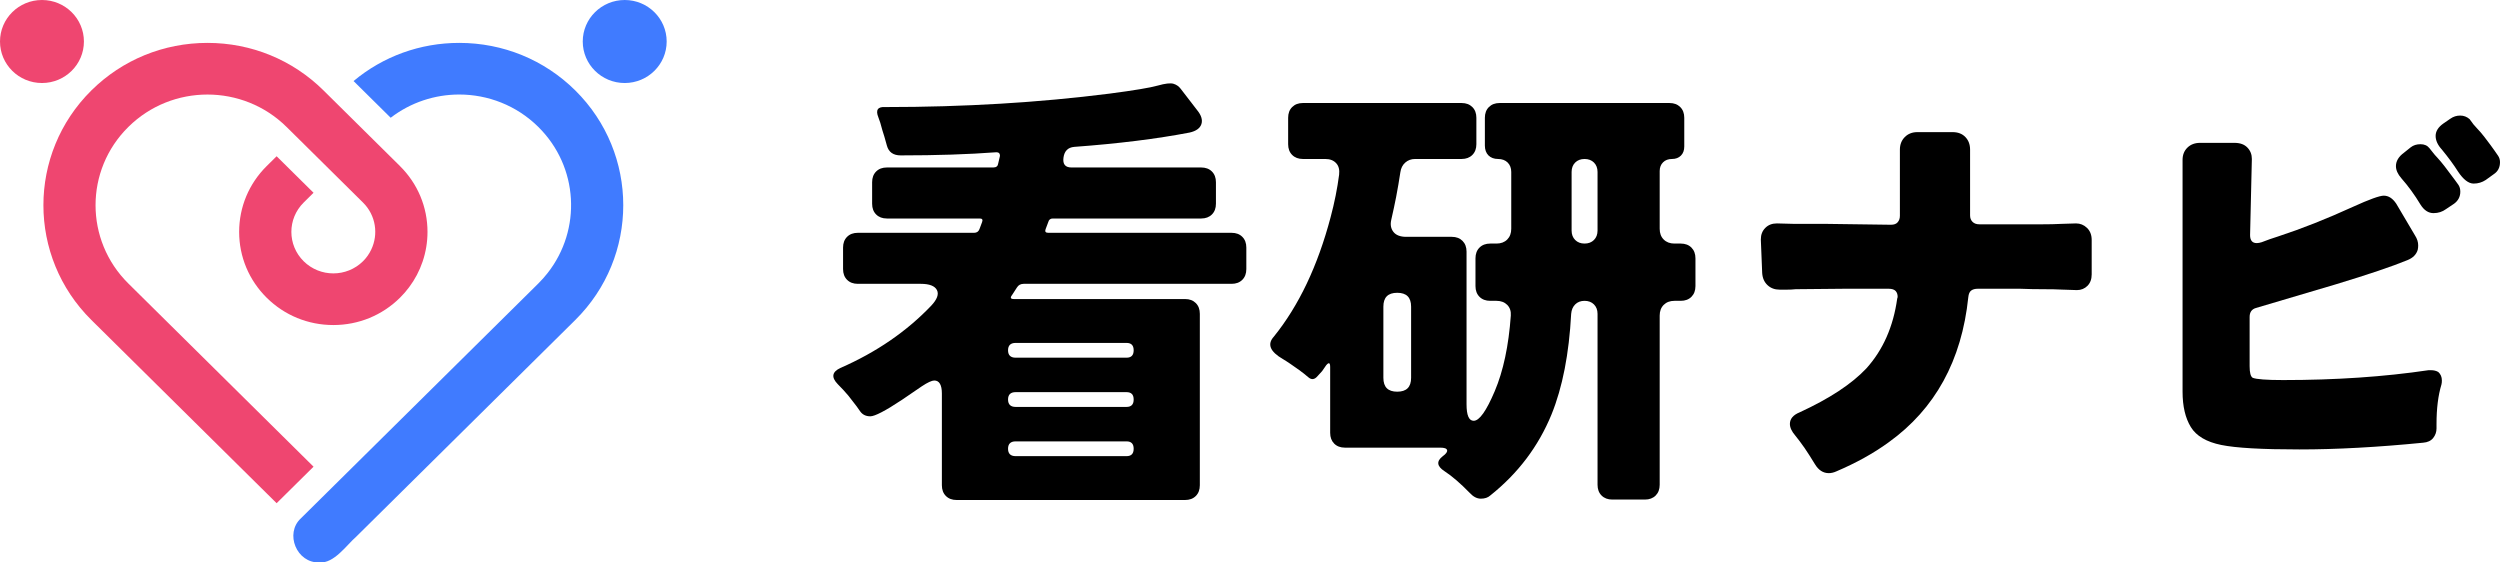 <svg width="120" height="27" viewBox="0 0 120 27" fill="none" xmlns="http://www.w3.org/2000/svg">
<g clip-path="url(#clip0_6136_198)">
<path d="M29.986 3.985C31.098 3.985 32 3.093 32 1.992C32 0.892 31.098 0 29.986 0C28.874 0 27.972 0.892 27.972 1.992C27.972 3.093 28.874 3.985 29.986 3.985Z" fill="#407BFF"/>
<path d="M4.028 1.992C4.028 3.093 3.127 3.985 2.014 3.985C0.901 3.985 0 3.093 0 1.992C0 0.892 0.901 0 2.014 0C3.127 0 4.028 0.892 4.028 1.992Z" fill="#EF4670"/>
<path d="M19.198 7.97L15.528 4.34C14.04 2.869 12.062 2.059 9.958 2.059C7.853 2.059 5.876 2.869 4.387 4.34C1.316 7.378 1.316 12.322 4.387 15.36L13.278 24.154L15.05 22.401L6.16 13.607C4.062 11.532 4.062 8.168 6.16 6.094C7.209 5.056 8.583 4.538 9.958 4.538C11.333 4.538 12.707 5.057 13.756 6.094L14.228 6.56L16 8.313L17.424 9.722C18.044 10.335 18.174 11.248 17.816 11.988C17.721 12.187 17.591 12.375 17.424 12.54C17.031 12.928 16.516 13.123 16 13.123C15.484 13.123 14.969 12.928 14.576 12.54C13.789 11.761 13.789 10.501 14.576 9.722L15.05 9.253L13.278 7.5L12.803 7.969C11.95 8.814 11.479 9.937 11.479 11.131C11.479 12.325 11.95 13.448 12.803 14.293C13.657 15.138 14.793 15.602 16 15.602C17.208 15.602 18.343 15.138 19.197 14.293C19.357 14.134 19.504 13.966 19.636 13.789C19.919 13.412 20.137 12.995 20.286 12.554C20.439 12.101 20.52 11.622 20.52 11.131C20.52 9.937 20.05 8.815 19.197 7.97H19.198Z" fill="#EF4670"/>
<path d="M27.613 15.36C30.684 12.322 30.684 7.378 27.613 4.34C26.125 2.869 24.147 2.059 22.042 2.059C20.165 2.059 18.389 2.706 16.971 3.89L18.753 5.652C19.718 4.91 20.879 4.537 22.042 4.537C23.417 4.537 24.791 5.056 25.84 6.093C27.776 8.007 27.923 11.019 26.287 13.104C26.15 13.278 26.002 13.446 25.84 13.607C25.84 13.607 14.7 24.625 14.442 24.881C13.658 25.605 14.236 27.035 15.329 26.997C16.034 27.06 16.645 26.152 17.101 25.758C17.591 25.273 27.613 15.36 27.613 15.36Z" fill="#407BFF"/>
</g>
<g clip-path="url(#clip1_6136_198)">
<path d="M47.828 7.308C46.471 7.41 44.936 7.459 43.235 7.459C42.876 7.459 42.656 7.303 42.57 6.986C42.484 6.669 42.414 6.428 42.355 6.256C42.286 5.982 42.221 5.778 42.162 5.633C42.017 5.273 42.135 5.112 42.506 5.139C46.283 5.139 49.867 4.924 53.257 4.494C54.443 4.338 55.216 4.209 55.575 4.107C55.935 4.005 56.181 3.979 56.326 4.021C56.471 4.064 56.584 4.145 56.67 4.258L57.464 5.289C57.662 5.531 57.732 5.756 57.668 5.955C57.603 6.154 57.415 6.293 57.099 6.363C55.527 6.664 53.681 6.895 51.562 7.05C51.261 7.077 51.09 7.249 51.047 7.566C51.004 7.883 51.133 8.039 51.433 8.039H57.657C57.871 8.039 58.043 8.103 58.172 8.232C58.301 8.361 58.365 8.533 58.365 8.748V9.779C58.365 9.994 58.301 10.165 58.172 10.294C58.043 10.423 57.871 10.488 57.657 10.488H50.532C50.419 10.488 50.344 10.547 50.317 10.659L50.188 11.003C50.146 11.116 50.188 11.175 50.317 11.175H59.116C59.331 11.175 59.502 11.239 59.631 11.368C59.76 11.497 59.824 11.669 59.824 11.884V12.915C59.824 13.13 59.76 13.302 59.631 13.431C59.502 13.56 59.331 13.624 59.116 13.624H49.137C48.992 13.624 48.885 13.683 48.815 13.796L48.579 14.161C48.477 14.29 48.509 14.354 48.665 14.354H56.884C57.099 14.354 57.27 14.419 57.399 14.548C57.528 14.677 57.592 14.849 57.592 15.063V23.291C57.592 23.506 57.528 23.678 57.399 23.807C57.27 23.936 57.099 24 56.884 24H45.918C45.703 24 45.532 23.936 45.403 23.807C45.274 23.678 45.21 23.506 45.21 23.291V18.887C45.21 18.474 45.086 18.264 44.845 18.264C44.732 18.264 44.528 18.355 44.244 18.544L43.3 19.188C42.5 19.72 41.99 19.983 41.776 19.983C41.561 19.983 41.395 19.902 41.282 19.736C41.17 19.569 41.068 19.435 40.982 19.328C40.896 19.22 40.81 19.107 40.724 18.995C40.58 18.823 40.408 18.635 40.209 18.436C39.893 18.108 39.936 17.851 40.338 17.663C42.071 16.905 43.52 15.907 44.695 14.677C44.979 14.376 45.075 14.123 44.974 13.925C44.872 13.726 44.614 13.624 44.201 13.624H41.175C40.96 13.624 40.789 13.56 40.66 13.431C40.531 13.302 40.467 13.13 40.467 12.915V11.884C40.467 11.669 40.531 11.497 40.66 11.368C40.789 11.239 40.96 11.175 41.175 11.175H46.755C46.884 11.175 46.969 11.116 47.012 11.003L47.141 10.659C47.184 10.547 47.147 10.488 47.034 10.488H42.57C42.355 10.488 42.184 10.423 42.055 10.294C41.926 10.165 41.862 9.994 41.862 9.779V8.748C41.862 8.533 41.926 8.361 42.055 8.232C42.184 8.103 42.355 8.039 42.57 8.039H47.678C47.822 8.039 47.898 7.974 47.914 7.845L47.999 7.48C47.999 7.367 47.941 7.308 47.828 7.308ZM48.751 17.169H54.073C54.304 17.169 54.416 17.05 54.416 16.814C54.416 16.578 54.304 16.46 54.073 16.46H48.751C48.509 16.46 48.386 16.578 48.386 16.814C48.386 17.05 48.509 17.169 48.751 17.169ZM48.751 19.532H54.073C54.304 19.532 54.416 19.413 54.416 19.177C54.416 18.941 54.304 18.823 54.073 18.823H48.751C48.509 18.823 48.386 18.941 48.386 19.177C48.386 19.413 48.509 19.532 48.751 19.532ZM48.751 21.895H54.073C54.304 21.895 54.416 21.777 54.416 21.54C54.416 21.304 54.304 21.186 54.073 21.186H48.751C48.509 21.186 48.386 21.304 48.386 21.54C48.386 21.777 48.509 21.895 48.751 21.895Z" fill="black"/>
<path d="M71.531 23.785C71.419 23.887 71.268 23.936 71.081 23.936C70.893 23.936 70.716 23.844 70.544 23.656C70.099 23.2 69.696 22.851 69.332 22.614C68.967 22.378 68.94 22.136 69.256 21.895C69.412 21.782 69.482 21.685 69.46 21.605C69.439 21.524 69.326 21.487 69.128 21.487H64.556C64.342 21.487 64.17 21.422 64.041 21.293C63.913 21.164 63.848 20.992 63.848 20.778V17.62C63.848 17.405 63.784 17.378 63.655 17.534L63.462 17.813L63.247 18.049C63.103 18.221 62.958 18.243 62.807 18.114C62.657 17.985 62.507 17.867 62.357 17.759C62.207 17.652 62.062 17.55 61.928 17.459C61.794 17.367 61.675 17.292 61.574 17.233C60.956 16.873 60.817 16.519 61.144 16.159C62.346 14.671 63.253 12.759 63.87 10.423C64.058 9.72 64.192 9.043 64.278 8.382C64.304 8.151 64.261 7.969 64.138 7.835C64.015 7.7 63.843 7.631 63.612 7.631H62.539C62.325 7.631 62.153 7.566 62.024 7.437C61.895 7.308 61.831 7.136 61.831 6.922V5.654C61.831 5.439 61.895 5.267 62.024 5.139C62.153 5.01 62.325 4.945 62.539 4.945H70.158C70.372 4.945 70.544 5.01 70.673 5.139C70.802 5.267 70.866 5.439 70.866 5.654V6.922C70.866 7.136 70.802 7.308 70.673 7.437C70.544 7.566 70.372 7.631 70.158 7.631H67.926C67.738 7.631 67.582 7.69 67.454 7.802C67.325 7.915 67.245 8.071 67.218 8.264C67.191 8.458 67.159 8.656 67.121 8.866C67.084 9.075 67.051 9.269 67.014 9.457C66.976 9.644 66.944 9.816 66.906 9.983C66.869 10.149 66.826 10.343 66.778 10.563C66.729 10.783 66.762 10.976 66.885 11.132C67.008 11.288 67.212 11.368 67.497 11.368H69.686C69.9 11.368 70.072 11.433 70.201 11.562C70.329 11.691 70.394 11.863 70.394 12.077V19.403C70.394 19.934 70.507 20.198 70.737 20.198C71.011 20.198 71.344 19.725 71.746 18.78C72.159 17.808 72.416 16.594 72.519 15.149C72.534 14.934 72.475 14.763 72.347 14.634C72.218 14.505 72.046 14.44 71.832 14.44H71.531C71.317 14.44 71.145 14.376 71.016 14.247C70.887 14.118 70.823 13.946 70.823 13.732V12.4C70.823 12.185 70.887 12.013 71.016 11.884C71.145 11.755 71.317 11.691 71.531 11.691H71.832C72.046 11.691 72.218 11.626 72.347 11.497C72.475 11.368 72.54 11.197 72.54 10.982V8.253C72.54 8.066 72.481 7.915 72.368 7.802C72.256 7.69 72.1 7.631 71.907 7.631C71.714 7.631 71.558 7.571 71.445 7.459C71.333 7.346 71.274 7.185 71.274 6.986V5.654C71.274 5.439 71.338 5.267 71.467 5.139C71.596 5.01 71.767 4.945 71.982 4.945H80.137C80.352 4.945 80.523 5.01 80.652 5.139C80.781 5.267 80.845 5.439 80.845 5.654V7.029C80.845 7.217 80.791 7.362 80.684 7.469C80.577 7.577 80.432 7.631 80.255 7.631C80.078 7.631 79.933 7.684 79.826 7.792C79.719 7.899 79.665 8.039 79.665 8.211V10.982C79.665 11.197 79.729 11.368 79.858 11.497C79.987 11.626 80.158 11.691 80.373 11.691H80.674C80.888 11.691 81.06 11.755 81.189 11.884C81.317 12.013 81.382 12.185 81.382 12.4V13.732C81.382 13.946 81.317 14.118 81.189 14.247C81.06 14.376 80.888 14.44 80.674 14.44H80.373C80.158 14.44 79.987 14.505 79.858 14.634C79.729 14.763 79.665 14.934 79.665 15.149V23.27C79.665 23.484 79.6 23.656 79.472 23.785C79.343 23.914 79.171 23.979 78.957 23.979H77.39C77.175 23.979 77.004 23.914 76.875 23.785C76.746 23.656 76.682 23.484 76.682 23.27V15.063C76.682 14.875 76.623 14.725 76.51 14.612C76.397 14.499 76.247 14.44 76.059 14.44C75.872 14.44 75.722 14.499 75.609 14.612C75.496 14.725 75.432 14.875 75.416 15.063C75.314 16.981 75.002 18.592 74.471 19.897C73.844 21.427 72.862 22.727 71.531 23.785ZM67.067 18.801C67.513 18.801 67.733 18.581 67.733 18.135V14.72C67.733 14.274 67.513 14.054 67.067 14.054C66.622 14.054 66.402 14.274 66.402 14.72V18.135C66.402 18.581 66.622 18.801 67.067 18.801ZM76.059 11.691C76.247 11.691 76.397 11.632 76.51 11.519C76.623 11.406 76.682 11.256 76.682 11.068V8.253C76.682 8.066 76.623 7.915 76.51 7.802C76.397 7.69 76.247 7.631 76.059 7.631C75.872 7.631 75.722 7.69 75.609 7.802C75.496 7.915 75.437 8.066 75.437 8.253V11.068C75.437 11.256 75.496 11.406 75.609 11.519C75.722 11.632 75.872 11.691 76.059 11.691Z" fill="black"/>
<path d="M86.795 10.745H87.589C87.675 10.745 88.732 10.761 90.765 10.788C90.91 10.788 91.017 10.751 91.087 10.67C91.157 10.59 91.195 10.488 91.195 10.359V7.179C91.195 6.938 91.275 6.734 91.431 6.578C91.586 6.422 91.79 6.342 92.031 6.342H93.727C93.984 6.342 94.188 6.422 94.338 6.578C94.489 6.734 94.564 6.938 94.564 7.179V10.337C94.564 10.466 94.601 10.568 94.682 10.649C94.762 10.729 94.87 10.767 95.014 10.767H98.019C98.346 10.767 98.663 10.761 98.963 10.745L99.65 10.724C99.849 10.724 100.026 10.794 100.176 10.939C100.326 11.084 100.401 11.277 100.401 11.519V13.173C100.401 13.404 100.331 13.586 100.197 13.721C100.063 13.855 99.891 13.925 99.693 13.925L99.049 13.903H99.028C98.743 13.887 98.427 13.882 98.083 13.882C97.74 13.882 97.37 13.877 96.967 13.86H94.929C94.8 13.86 94.698 13.887 94.618 13.946C94.537 14.005 94.494 14.113 94.478 14.268C94.162 17.303 92.89 19.623 90.658 21.229C89.928 21.761 89.091 22.222 88.147 22.625C88.018 22.684 87.895 22.711 87.782 22.711C87.509 22.711 87.289 22.566 87.117 22.281C86.945 21.997 86.779 21.739 86.623 21.508C86.452 21.266 86.302 21.062 86.173 20.907C86.001 20.708 85.915 20.52 85.915 20.348C85.915 20.106 86.071 19.918 86.387 19.79C87.82 19.129 88.882 18.431 89.585 17.684C90.384 16.798 90.878 15.681 91.066 14.333C91.082 14.29 91.087 14.263 91.087 14.247C91.087 14.134 91.055 14.038 90.991 13.968C90.926 13.898 90.814 13.86 90.658 13.86H88.512L86.194 13.882C86.049 13.898 85.915 13.903 85.786 13.903H85.422C85.191 13.903 84.998 13.834 84.842 13.688C84.687 13.543 84.601 13.35 84.585 13.108C84.542 12.05 84.52 11.513 84.52 11.497C84.52 11.266 84.59 11.084 84.735 10.939C84.88 10.794 85.062 10.724 85.293 10.724L86.087 10.745H86.795Z" fill="black"/>
<path d="M108.004 11.283C108.004 11.54 108.111 11.669 108.325 11.669C108.395 11.669 108.476 11.653 108.561 11.626C108.819 11.524 109.082 11.433 109.356 11.347C110.488 10.976 111.679 10.504 112.939 9.929C113.728 9.569 114.222 9.392 114.42 9.392C114.651 9.392 114.849 9.521 115.021 9.779L115.922 11.304C116.024 11.46 116.073 11.621 116.073 11.777C116.073 11.846 116.067 11.922 116.051 11.991C115.982 12.222 115.815 12.383 115.558 12.486C114.828 12.786 113.685 13.173 112.124 13.646L108.282 14.784C108.084 14.843 107.982 14.983 107.982 15.214V17.577C107.982 17.894 108.03 18.076 108.132 18.135C108.304 18.205 108.792 18.243 109.592 18.243C112.108 18.243 114.436 18.087 116.566 17.77H116.695C116.824 17.77 116.937 17.797 117.038 17.856C117.151 17.958 117.21 18.092 117.21 18.264C117.21 18.334 117.205 18.398 117.189 18.458C117.033 18.973 116.953 19.602 116.953 20.348V20.563C116.953 20.735 116.899 20.89 116.792 21.025C116.684 21.159 116.523 21.234 116.309 21.25C114.136 21.465 112.151 21.573 110.364 21.573C108.578 21.573 107.327 21.503 106.619 21.358C105.911 21.213 105.423 20.928 105.16 20.498C104.897 20.069 104.763 19.505 104.763 18.801V7.673C104.763 7.432 104.843 7.233 104.999 7.083C105.155 6.932 105.358 6.857 105.6 6.857H107.252C107.526 6.857 107.73 6.932 107.875 7.083C108.02 7.233 108.089 7.416 108.089 7.63L108.004 11.283ZM117.409 10.037C117.237 10.165 117.038 10.23 116.808 10.23C116.566 10.23 116.357 10.096 116.185 9.822C115.901 9.349 115.59 8.925 115.263 8.554C115.091 8.356 115.005 8.162 115.005 7.974C115.005 7.733 115.134 7.518 115.391 7.33L115.713 7.072C115.842 6.97 115.998 6.922 116.185 6.922C116.373 6.922 116.513 6.986 116.615 7.115C116.684 7.201 116.743 7.271 116.786 7.33C116.829 7.389 116.899 7.469 117.001 7.577C117.103 7.684 117.21 7.818 117.334 7.974C117.457 8.13 117.553 8.264 117.634 8.372C117.714 8.479 117.779 8.565 117.827 8.629C117.875 8.694 117.934 8.774 117.999 8.866C118.063 8.957 118.095 9.07 118.095 9.199C118.095 9.44 117.993 9.634 117.795 9.779L117.409 10.037ZM118.734 8.812C118.492 8.812 118.24 8.619 117.983 8.232C117.784 7.915 117.527 7.566 117.21 7.179C117.012 6.965 116.91 6.744 116.91 6.524C116.91 6.304 117.033 6.105 117.275 5.933L117.618 5.697C117.763 5.595 117.918 5.547 118.09 5.547C118.262 5.547 118.412 5.606 118.541 5.719C118.669 5.907 118.787 6.052 118.895 6.159C119.002 6.266 119.115 6.401 119.238 6.556C119.362 6.712 119.458 6.846 119.539 6.954C119.619 7.061 119.683 7.153 119.732 7.222C119.78 7.292 119.839 7.378 119.903 7.469C119.968 7.561 120 7.668 120 7.781C120 8.039 119.898 8.232 119.7 8.361L119.313 8.64C119.142 8.753 118.948 8.812 118.734 8.812Z" fill="black"/>
</g>
<defs>
<clipPath id="clip0_6136_198">
<rect width="32" height="27" fill="white"/>
</clipPath>
<clipPath id="clip1_6136_198">
<rect width="80" height="20" fill="white" transform="translate(40 4)"/>
</clipPath>
</defs>
</svg>
